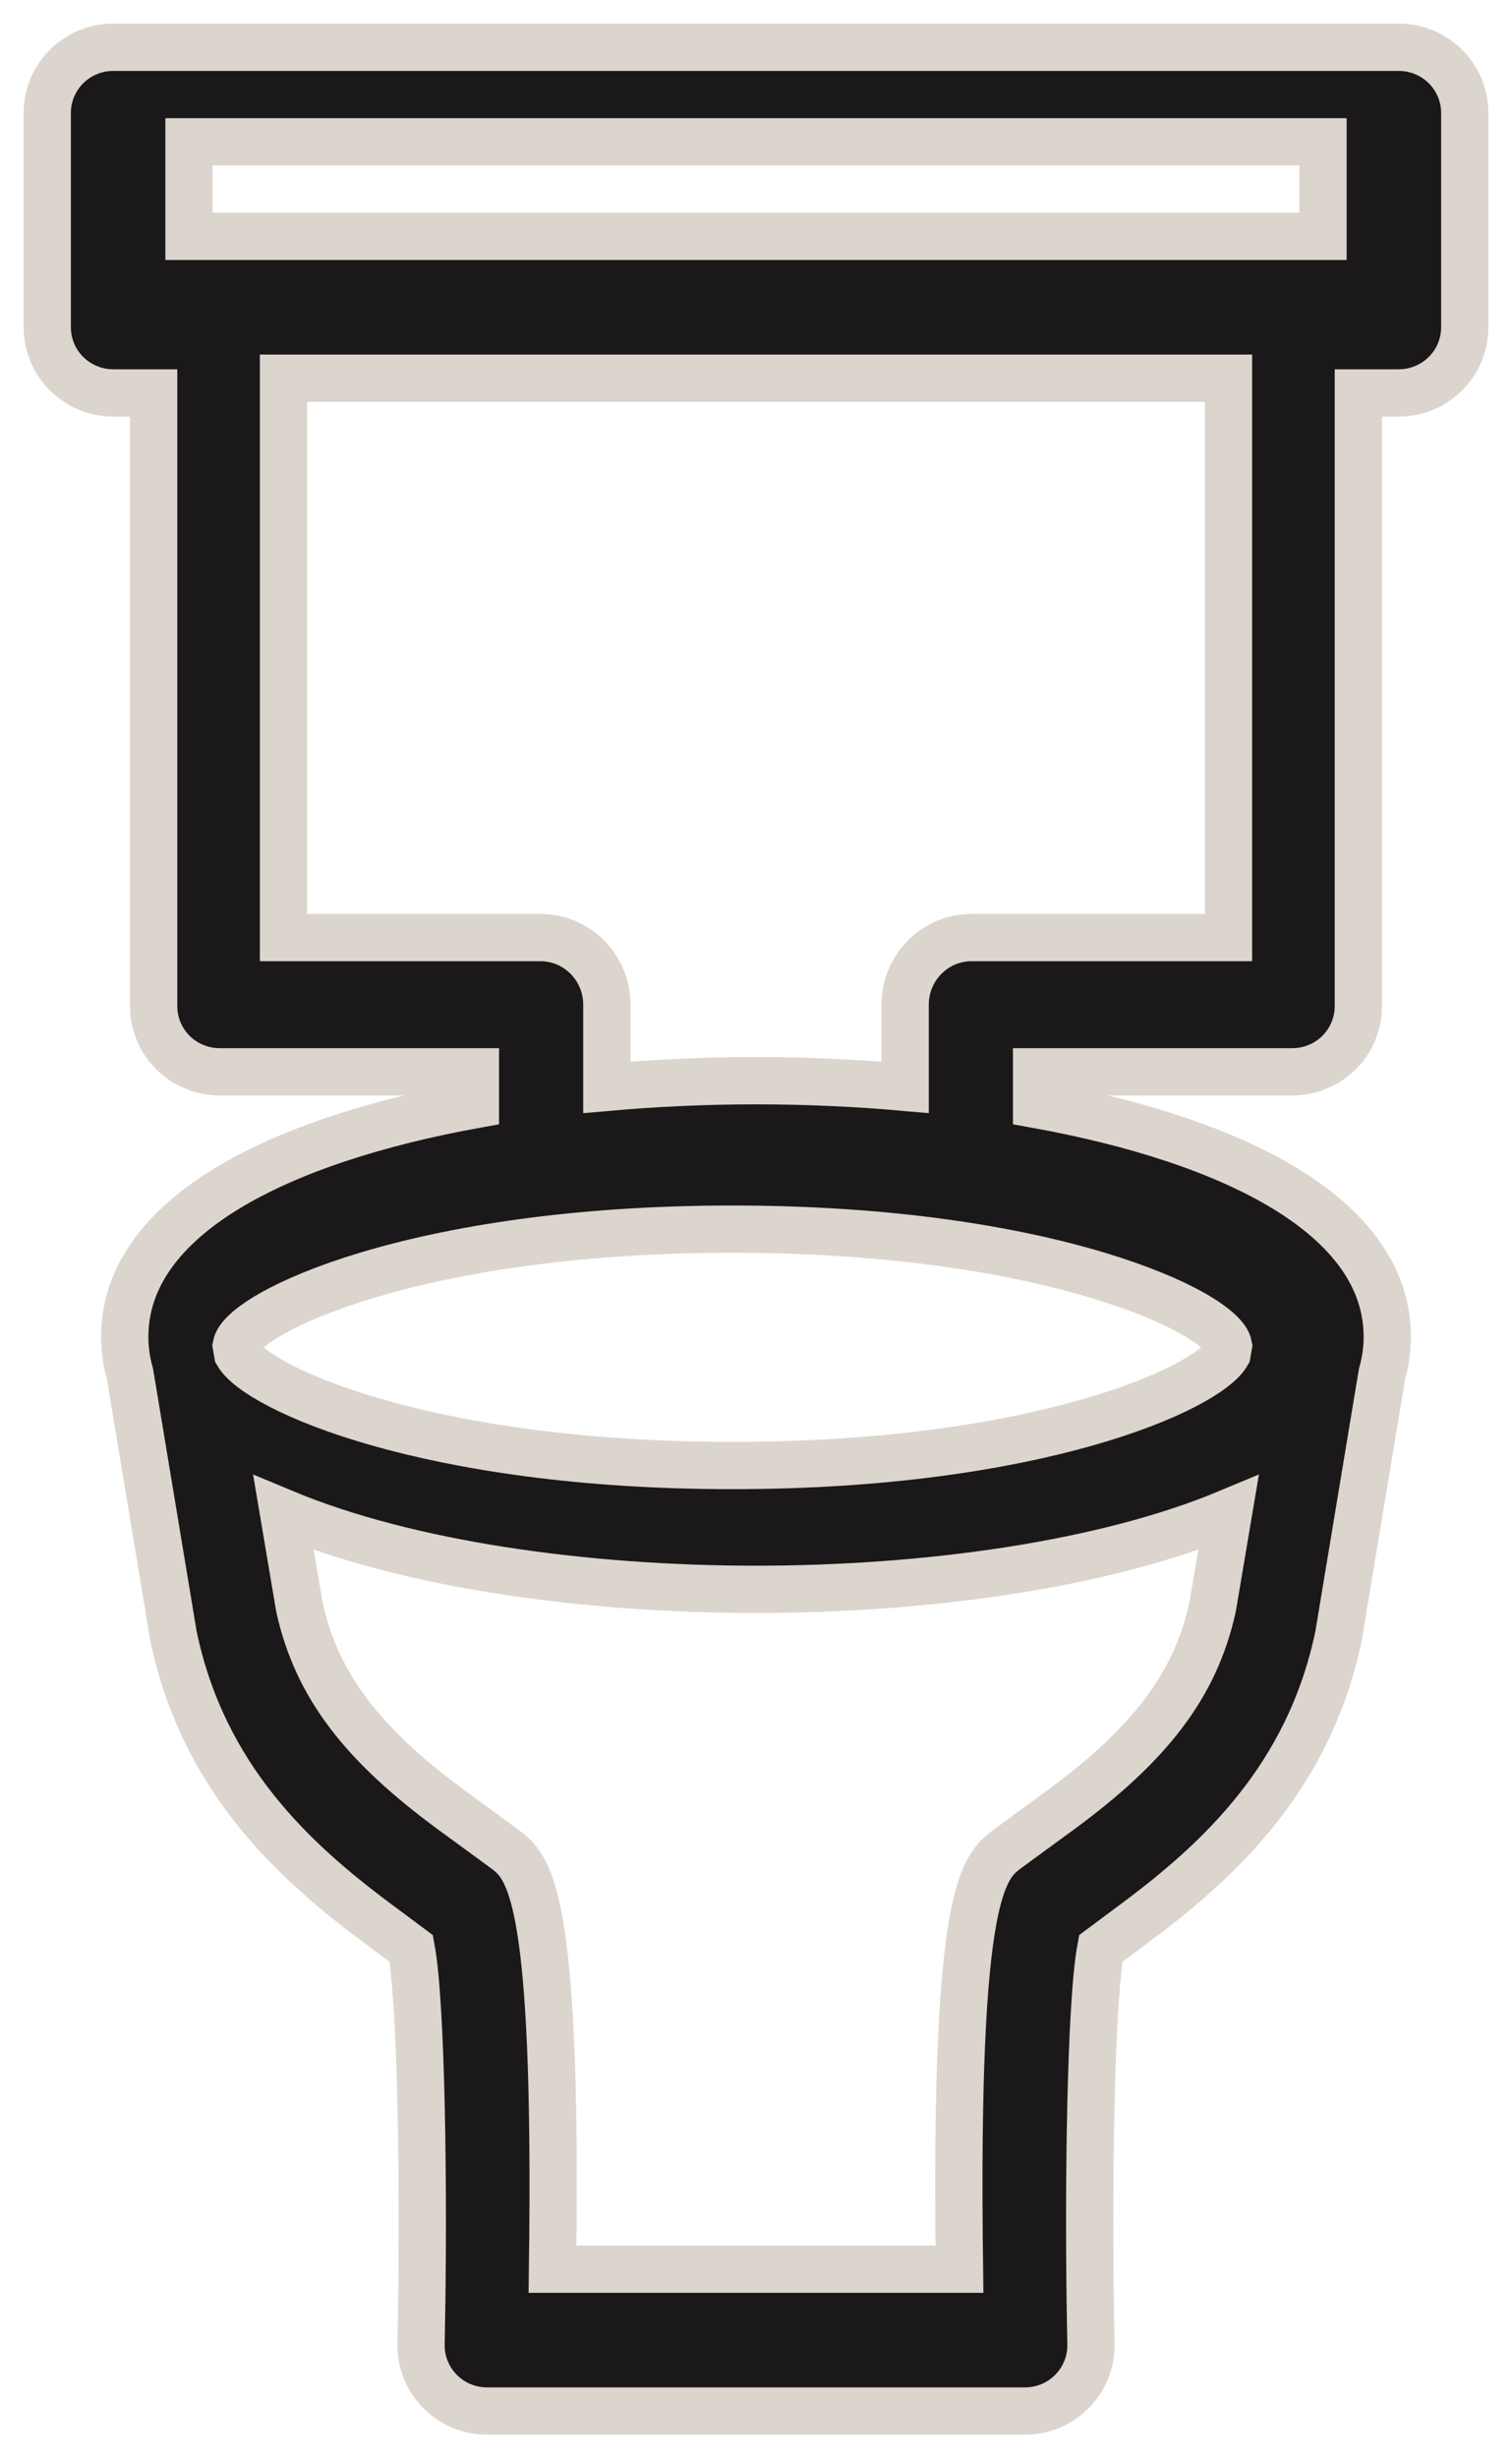 <?xml version="1.0" encoding="UTF-8"?>
<svg width="32px" height="52px" viewBox="0 0 32 52" version="1.1" xmlns="http://www.w3.org/2000/svg" xmlns:xlink="http://www.w3.org/1999/xlink">
    <title>Shape</title>
    <g id="New-UI" stroke="none" stroke-width="1" fill="none" fill-rule="evenodd">
        <g id="Estación-mata-de-platano" transform="translate(-420, -1062)" fill="#1A1819" fill-rule="nonzero" stroke="#DBD5CD">
            <path d="M422.398,1070.312 L423.252,1070.312 L423.252,1083.283 C423.252,1083.652 423.399,1084.005 423.661,1084.266 C423.923,1084.526 424.279,1084.672 424.65,1084.672 L430.062,1084.672 L430.062,1085.364 C425.92,1086.115 422.64,1087.719 422.64,1090.283 C422.641,1090.545 422.678,1090.806 422.75,1091.058 L423.666,1096.576 C423.67,1096.597 423.673,1096.618 423.678,1096.638 C424.311,1099.61 426.204,1101.355 427.972,1102.671 L428.704,1103.216 C428.918,1104.374 428.98,1108.301 428.911,1111.582 C428.903,1111.955 429.047,1112.316 429.309,1112.583 C429.572,1112.85 429.932,1113 430.308,1113 L441.692,1113 C442.068,1113 442.428,1112.85 442.691,1112.583 C442.953,1112.316 443.097,1111.955 443.089,1111.582 C443.02,1108.301 443.082,1104.374 443.296,1103.216 L444.028,1102.671 C445.796,1101.356 447.689,1099.61 448.322,1096.638 C448.327,1096.618 448.33,1096.597 448.334,1096.576 L449.25,1091.058 C449.322,1090.806 449.359,1090.545 449.36,1090.283 C449.36,1087.718 446.08,1086.115 441.938,1085.364 L441.938,1084.672 L447.35,1084.672 C447.721,1084.672 448.077,1084.526 448.339,1084.266 C448.601,1084.005 448.748,1083.652 448.748,1083.283 L448.748,1070.312 L449.602,1070.312 C449.973,1070.312 450.329,1070.165 450.591,1069.905 C450.853,1069.645 451,1069.291 451,1068.923 L451,1064.389 C451,1064.021 450.853,1063.667 450.591,1063.407 C450.329,1063.146 449.973,1063 449.602,1063 L422.398,1063 C422.027,1063 421.671,1063.146 421.409,1063.407 C421.147,1063.667 421,1064.021 421,1064.389 L421,1068.923 C421,1069.291 421.147,1069.645 421.409,1069.905 C421.671,1070.165 422.027,1070.312 422.398,1070.312 Z M445.662,1096 C445.298,1097.64 444.353,1098.893 442.406,1100.316 L441.354,1101.085 C440.81,1101.483 440.196,1101.932 440.306,1110 L431.694,1110 C431.804,1101.932 431.19,1101.483 430.646,1101.085 L429.594,1100.316 C427.647,1098.892 426.702,1097.64 426.338,1096 L426,1094 C428.629,1095.098 432.39,1095.619 436,1095.619 C439.61,1095.619 443.372,1095.098 446,1094 L445.662,1096 Z M446,1090.462 L445.97,1090.634 C445.547,1091.368 441.967,1093 435.5,1093 C429.033,1093 425.453,1091.368 425.03,1090.634 L425,1090.462 C425.127,1089.789 428.726,1088 435.5,1088 C442.274,1088 445.873,1089.789 446,1090.462 L446,1090.462 Z M446,1081.832 L440.562,1081.832 C440.189,1081.832 439.832,1081.982 439.569,1082.248 C439.305,1082.514 439.157,1082.875 439.157,1083.251 L439.157,1085 C438.113,1084.907 437.05,1084.86 436,1084.86 C434.95,1084.86 433.887,1084.907 432.843,1085 L432.843,1083.251 C432.843,1082.875 432.695,1082.514 432.431,1082.248 C432.168,1081.982 431.811,1081.832 431.438,1081.832 L426,1081.832 L426,1070 L446,1070 L446,1081.832 Z M424,1065 L448,1065 L448,1067 L424,1067 L424,1065 Z" id="Shape"></path>
        </g>
    </g>
</svg>